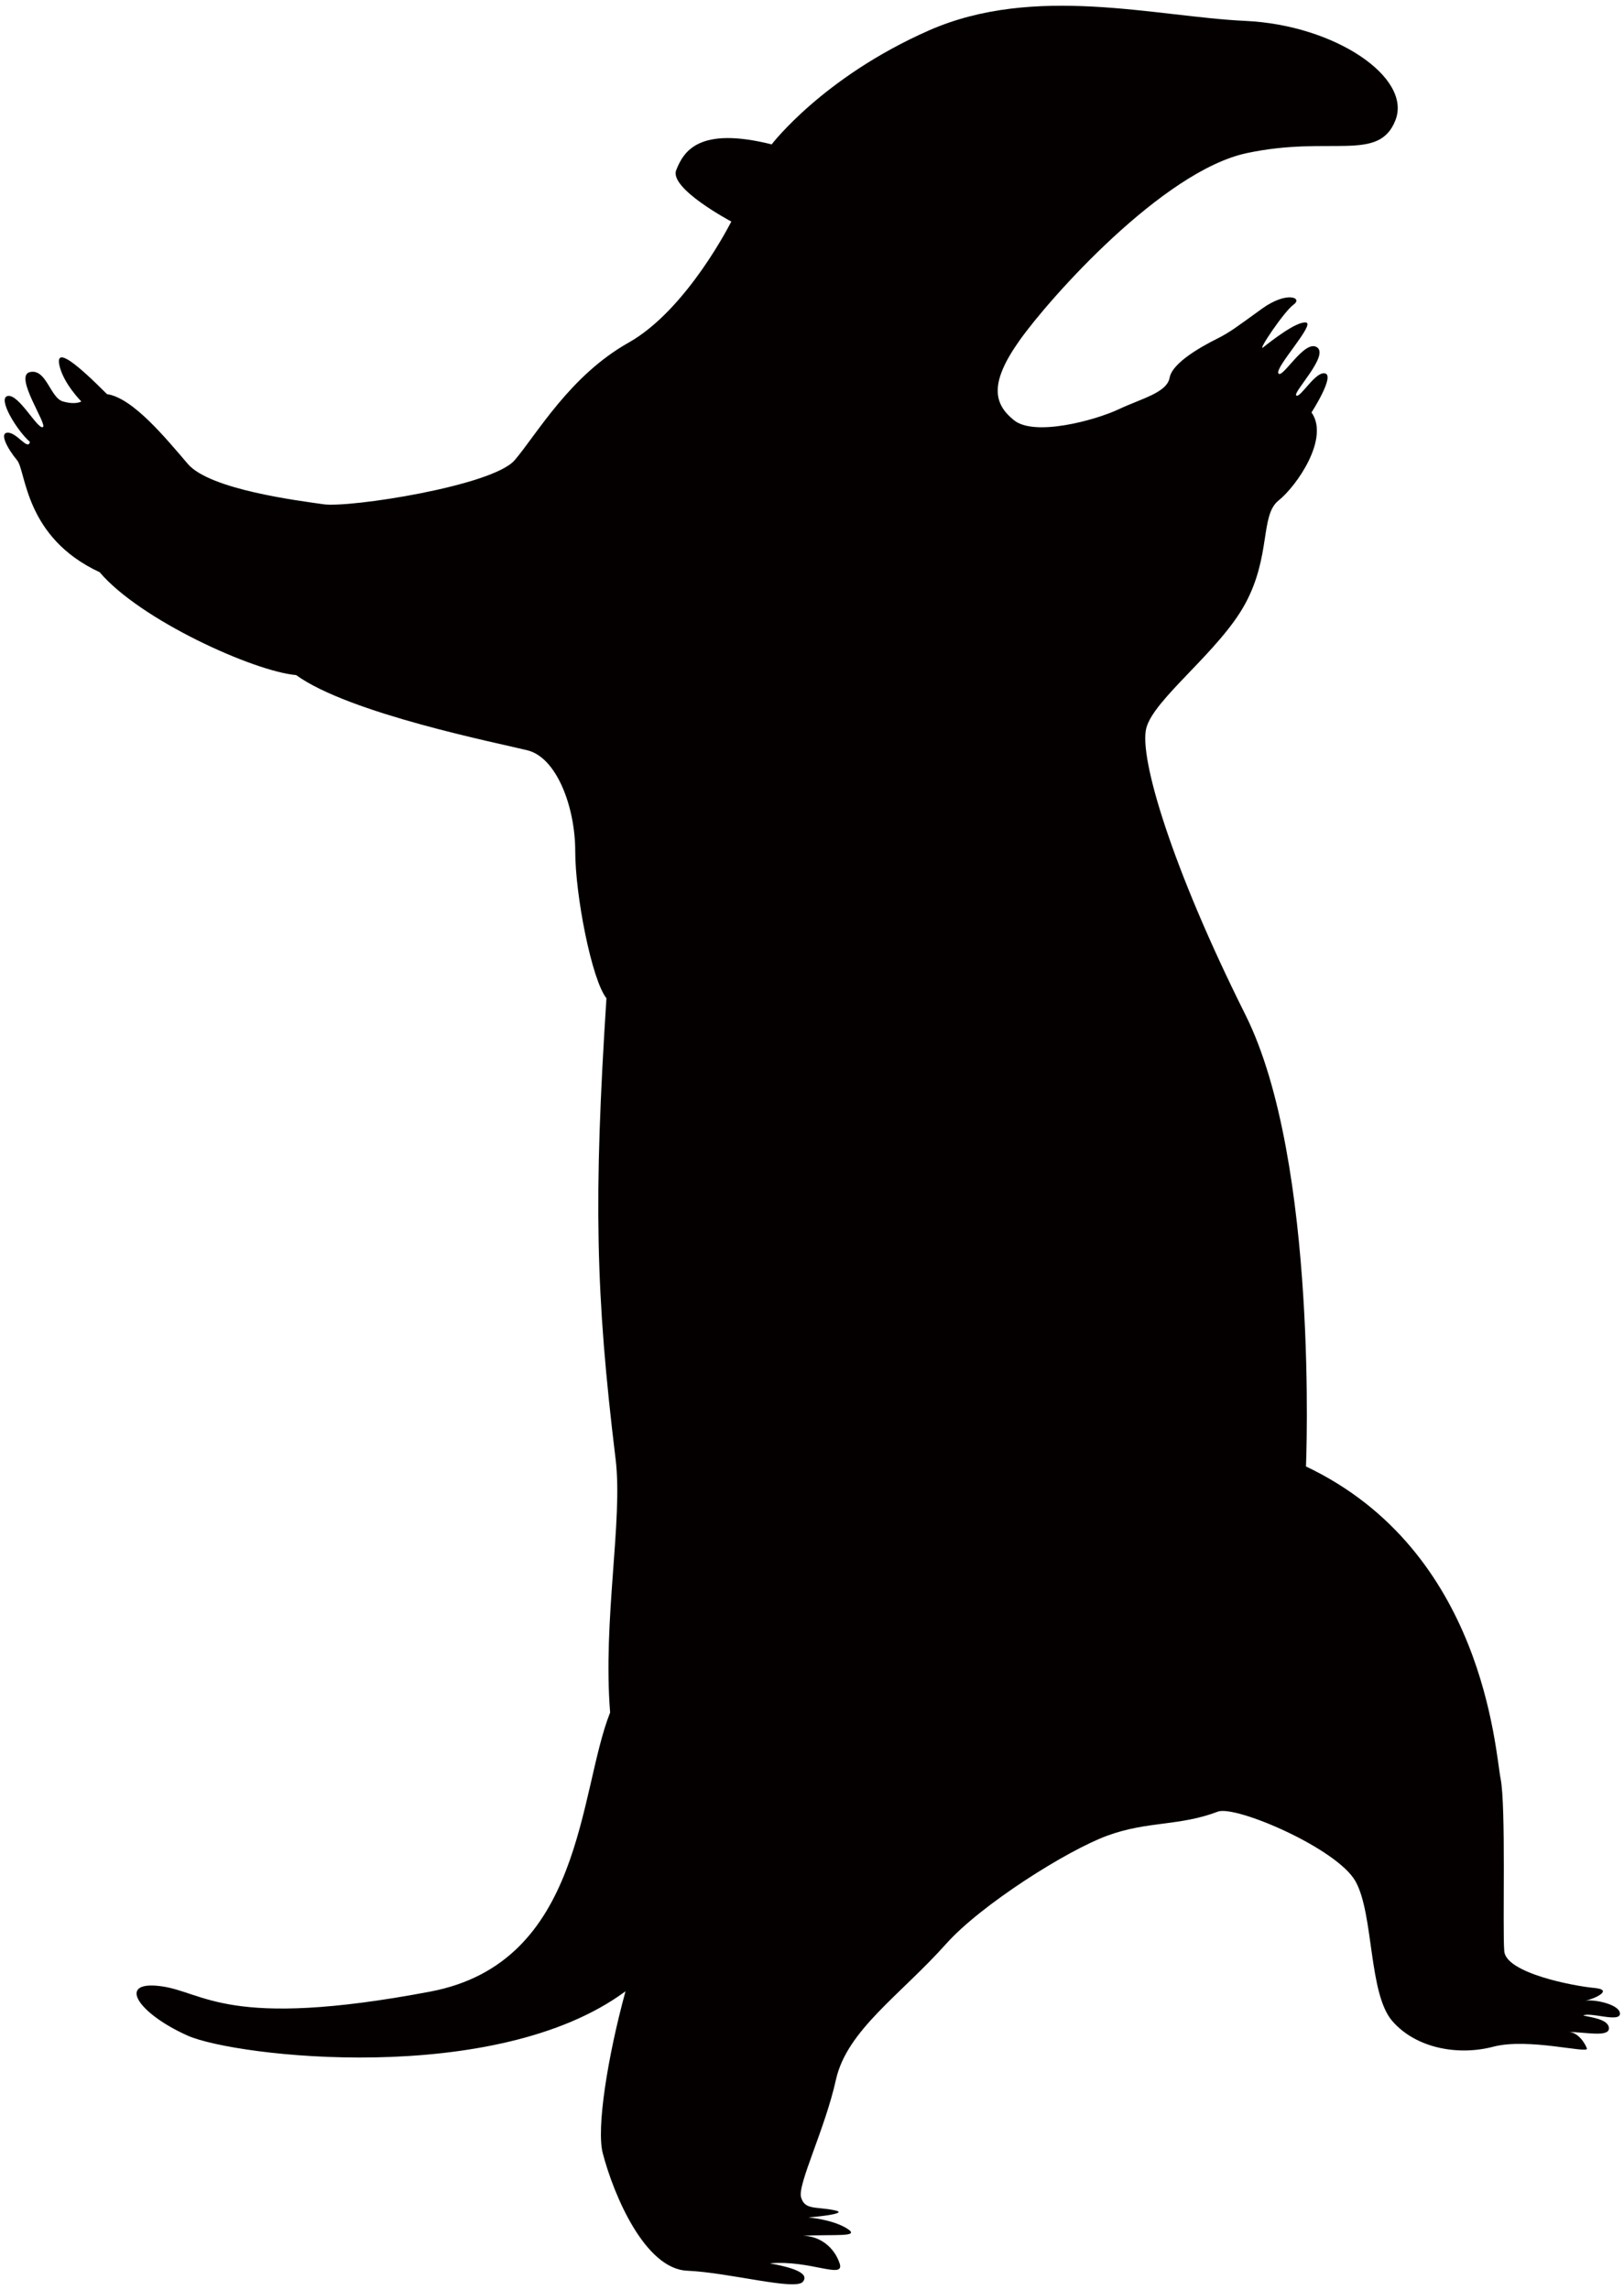 <svg xmlns="http://www.w3.org/2000/svg" viewBox="0 0 567.373 800"><path d="M553.773 698.958c3.198-.636 10.259-3.852 3.198-4.488-7.054-.637-30.789-5.138-31.432-12.836-.636-7.69.643-50.679-1.279-60.285-1.926-9.634-5.775-79.545-67.993-109.048 0 0 4.499-106.483-21.169-157.811-25.658-51.309-37.204-89.809-34.634-100.065 2.559-10.256 25.665-26.937 34.634-43.618 8.984-16.68 5.138-30.789 11.553-35.927 6.411-5.118 17.957-21.806 11.546-30.789 0 0 8.173-12.664 4.803-13.629-3.366-.965-8.658 8.662-10.102 7.704-1.443-.965 11.546-13.951 7.218-16.845-4.331-2.88-12.028 11.071-13.472 9.141-1.443-1.916 12.99-17.317 9.624-17.803-3.37-.479-12.507 6.746-14.915 8.662-2.406 1.923 7.219-12.507 10.584-14.909 3.366-2.409-2.405-4.816-11.063 1.443-8.658 6.247-11.071 8.183-15.877 10.585-4.81 2.401-15.395 8.175-16.356 13.465-.961 5.296-9.619 7.219-17.806 11.07-8.177 3.845-29.349 9.62-36.56 3.845-7.208-5.767-8.659-12.986 1.926-27.901 10.581-14.916 50.029-59.177 79.381-65.431 29.353-6.26 46.184 3.359 51.955-11.542 5.772-14.923-21.166-33.198-52.437-34.648-31.275-1.437-73.613-12.986-110.65 3.373-37.05 16.353-54.852 39.766-54.852 39.766-25.654-6.411-30.792 2.566-33.351 8.983-2.569 6.418 19.243 17.968 19.243 17.968s-15.398 30.789-35.921 42.332c-20.53 11.549-32.072 32.068-39.77 41.051-7.704 8.991-57.74 16.688-66.72 15.395-8.974-1.286-39.773-5.125-47.463-14.101-7.701-8.991-19.243-23.099-28.23-24.378-10.257-10.27-17.957-16.688-16.675-10.27 1.283 6.418 7.697 12.829 7.697 12.829s-1.923 1.286-6.414 0c-4.495-1.28-5.775-11.55-11.543-10.264-5.774 1.286 6.408 18.597 4.486 19.247-1.923.636-8.338-11.543-12.189-10.906-3.849.643 3.212 12.186 7.704 16.038-.646 3.202-4.492-3.209-7.704-3.209-3.206 0 0 5.775 3.212 9.619 3.203 3.853 2.569 26.944 28.86 39.13 14.122 16.674 53.881 34.648 68.639 35.934 18.607 13.458 70.562 23.728 80.832 26.288 10.257 2.558 16.678 19.883 16.678 35.284 0 15.395 5.768 44.898 10.9 51.322-4.492 69.912-3.839 103.26 3.205 161 2.607 21.361-4.512 56.036-1.916 88.516-11.054 27.771-9.299 87.386-62.876 97.512-71.198 13.458-78.892 0-94.294-1.923-15.39-1.936-7.69 9.62 9.627 17.318 16.452 7.307 107.54 18.062 152.913-15.511-6.312 23.119-10.191 47.935-7.947 56.556 3.852 14.772 14.758 40.423 29.509 41.059 14.755.644 37.847 7.061 40.419 3.852 2.566-3.208-4.492-5.125-11.553-6.424 14.119-1.259 26.3 5.787 24.378 0-1.926-5.775-7.061-9.607-12.825-9.607 10.899-.65 20.516.636 15.395-2.573-5.138-3.202-13.475-3.852-13.475-3.852s15.39-1.273 8.98-2.545c-6.418-1.293-10.263-.013-11.546-4.515-1.28-4.482 8.337-23.728 12.185-41.06 3.856-17.317 22.453-29.502 38.49-47.456 12.24-13.718 42.335-32.712 56.446-37.85 14.109-5.132 25.025-3.209 38.487-8.347 6.175-2.339 41.702 12.849 48.12 24.378 6.405 11.563 4.485 39.137 12.819 48.763 8.347 9.619 23.099 12.192 35.288 8.983 12.189-3.216 33.355 2.559 32.718.636-.643-1.93-3.212-5.775-6.421-5.775 5.778 0 14.105 1.923 14.105-1.272 0-3.23-6.405-3.852-8.97-4.502 2.566-1.273 12.825 2.58 12.825-.636 0-3.21-8.984-5.133-12.182-4.496z" fill="#040000"/></svg>